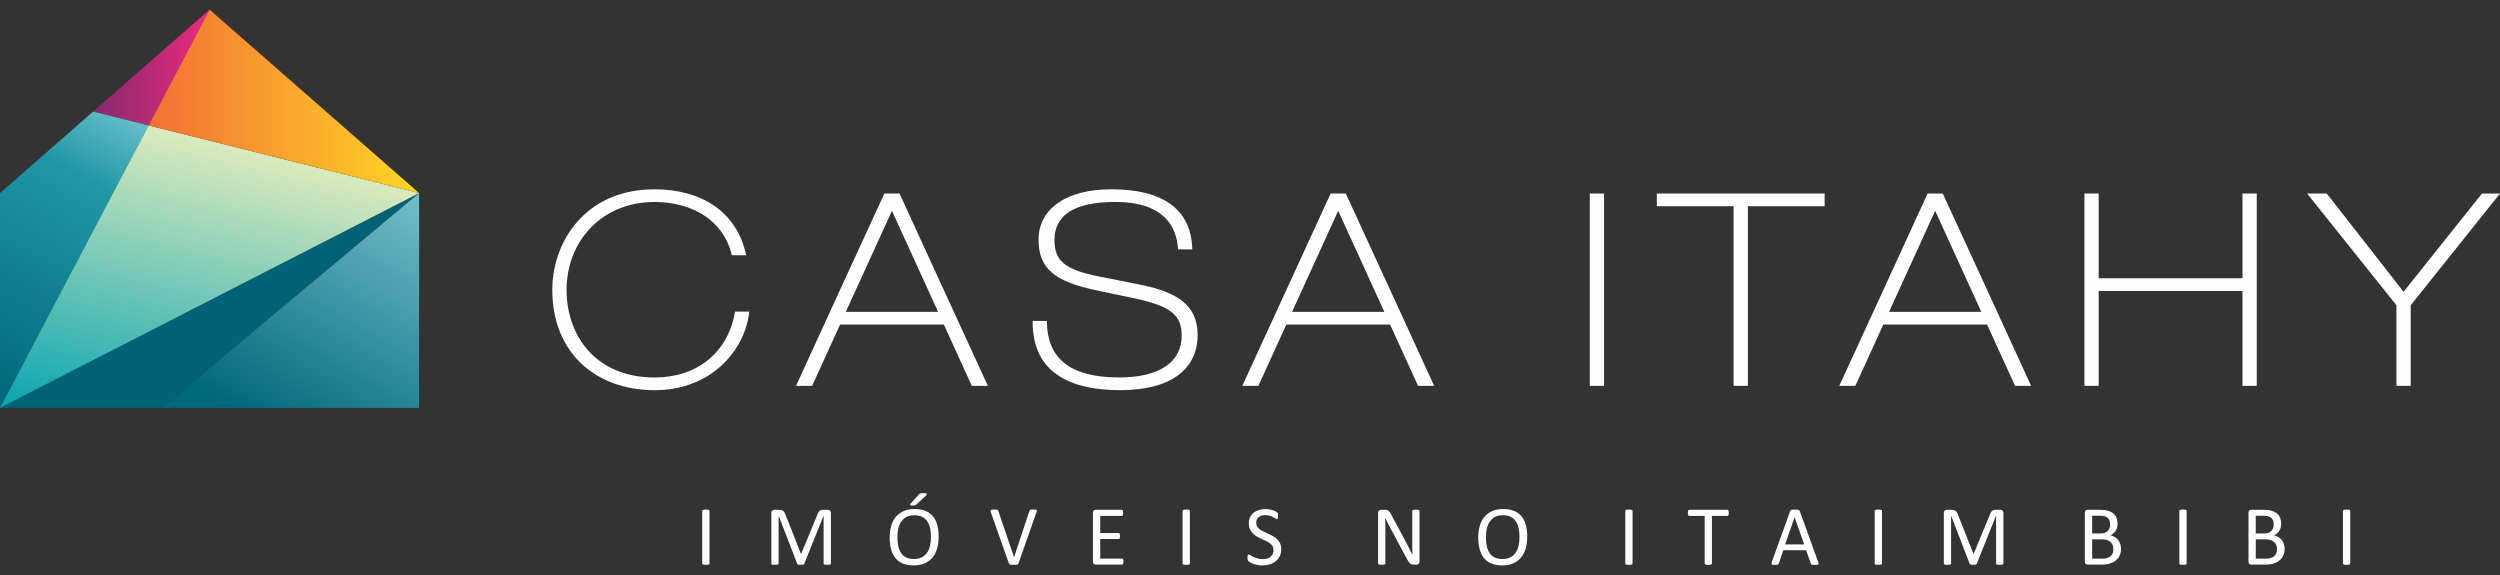 <?xml version="1.0" encoding="UTF-8"?>
<!DOCTYPE svg PUBLIC "-//W3C//DTD SVG 1.1//EN" "http://www.w3.org/Graphics/SVG/1.1/DTD/svg11.dtd">
<!-- Creator: CorelDRAW 2020 (64 Bit) -->
<svg xmlns="http://www.w3.org/2000/svg" xml:space="preserve" width="100mm" height="23mm" version="1.1" style="shape-rendering:geometricPrecision; text-rendering:geometricPrecision; image-rendering:optimizeQuality; fill-rule:evenodd; clip-rule:evenodd"
viewBox="0 0 10000 2300"
 xmlns:xlink="http://www.w3.org/1999/xlink"
 xmlns:xodm="http://www.corel.com/coreldraw/odm/2003">
 <rect x="0" y="0" width="10000" height="2300" fill="#333333" stroke="none"/>
 <defs>
  <style type="text/css">
   <![CDATA[
    .fil0 {fill:#FEFEFE;fill-rule:nonzero}
    .fil3 {fill:#006276;fill-rule:nonzero}
    .fil4 {fill:url(#id0)}
    .fil5 {fill:url(#id1)}
    .fil6 {fill:url(#id2)}
    .fil1 {fill:url(#id3);fill-rule:nonzero}
    .fil2 {fill:url(#id4);fill-rule:nonzero}
   ]]>
  </style>
  <linearGradient id="id0" gradientUnits="userSpaceOnUse" x1="677.14" y1="1838.33" x2="977.11" y2="586.97">
   <stop offset="0" style="stop-opacity:1; stop-color:#00A2B1"/>
   <stop offset="1" style="stop-opacity:1; stop-color:#DDEBBD"/>
  </linearGradient>
  <linearGradient id="id1" gradientUnits="userSpaceOnUse" x1="591.43" y1="398.4" x2="1671.38" y2="398.4">
   <stop offset="0" style="stop-opacity:1; stop-color:#F26F35"/>
   <stop offset="1" style="stop-opacity:1; stop-color:#FFD624"/>
  </linearGradient>
  <linearGradient id="id2" gradientUnits="userSpaceOnUse" x1="1799.94" y1="509.83" x2="1097.12" y2="1735.47">
   <stop offset="0" style="stop-opacity:1; stop-color:#91D5DC"/>
   <stop offset="1" style="stop-opacity:1; stop-color:#00687B"/>
  </linearGradient>
  <linearGradient id="id3" gradientUnits="userSpaceOnUse" x1="368.58" y1="269.85" x2="831.41" y2="269.85">
   <stop offset="0" style="stop-opacity:1; stop-color:#83296E"/>
   <stop offset="1" style="stop-opacity:1; stop-color:#ED297D"/>
  </linearGradient>
  <linearGradient id="id4" gradientUnits="userSpaceOnUse" x1="531.43" y1="261.26" x2="-171.4" y2="1504.05">
   <stop offset="0" style="stop-opacity:1; stop-color:#91D5DC"/>
   <stop offset="0.341" style="stop-opacity:1; stop-color:#2097A8"/>
   <stop offset="1" style="stop-opacity:1; stop-color:#00687B"/>
  </linearGradient>
 </defs>
 <g id="Layer_x0020_1">
  <path class="fil0" d="M2832.4 1439.7c54.93,-44.57 93.07,-109.1 107.14,-189.85l0.6 -3.34 56.92 0 -0.53 4.46c-9.34,79.7 -52.11,164.14 -126.07,224.65 -62.32,51.01 -146.83,85.04 -252.15,85.04 -119.74,0 -224.23,-38.84 -297.68,-110.91 -69.85,-68.56 -111.5,-167.04 -111.5,-290.81 0,-101.98 38.14,-212.73 118.97,-292.01 66.77,-65.58 162.68,-109.7 290.3,-109.7 94.63,0 177.76,22.89 241.71,68.06 61.2,43.37 104.74,107.14 123.67,190.95l1.11 4.88 -57.27 0 -0.77 -3.08c-16.88,-68.05 -55.19,-118.71 -105.69,-153.16 -56.49,-38.49 -128.31,-56.99 -202.8,-56.99 -104.31,0 -190.27,37.88 -251.04,98.48 -64.63,64.45 -101.06,154.71 -101.06,252.5 0,99.08 33.35,190.87 98.4,255.67 58.89,58.72 143.91,95.4 253.8,95.4 84.08,0 157.97,-24.68 214.11,-70.18l-0.17 -0.06zm413.4 103.79l-61.72 0c117.51,-256.53 235.09,-513.24 353.46,-769.42l60.59 0c117.34,256.61 235.45,512.98 353.46,769.42l-64.27 0 -111.93 -245.31 -415.01 0 -111.93 245.31 -2.58 0 -0.07 0zm506.62 -295.97l-184.61 -404.29 -184.62 404.29 369.23 0zm466.69 244.63c-61.87,-48.07 -88.54,-118.88 -88.54,-204.32l0 -4.03 57.09 0 0 4.03c0.52,69.68 21.94,125.14 68.23,163.11 46.55,38.13 118.54,58.96 219.93,58.96 85.03,0 145.1,-16.7 185.14,-43.36 46.37,-30.85 65.73,-75.17 65.73,-122.22 0,-41.4 -9.77,-71.32 -38.74,-94.8 -29.57,-23.92 -79.2,-41.57 -158.47,-57.94l-141.85 -29.83c-83.84,-17.75 -142.03,-39.08 -179.31,-70.63 -37.81,-31.88 -54.16,-73.89 -54.16,-132.76 0,-60.17 26.99,-111.93 79.54,-147.94 48.95,-33.5 120.17,-53.31 212.39,-53.31 99.68,0 180.76,18.94 236.73,59.75 52.96,38.56 83.48,96.68 86.13,176.55l0.18 4.11 -56.92 0 -0.25 -3.78c-3.18,-42.86 -16.7,-89.39 -53.91,-125.05 -37.36,-35.83 -98.91,-60.94 -197.91,-60.94 -85.28,0 -143.83,14.48 -181.96,38.56 -43.37,27.42 -60.35,67.54 -60.35,113.06 0,39.33 8.49,68.83 34.38,91.79 26.32,23.31 70.79,40.37 142.62,54.59l156.78 30.95c76.79,15 136.28,34.97 176.73,66.6 40.88,31.97 62.22,75.69 62.22,137.82 0,58.72 -21.61,120.24 -82.63,163.18 -48.25,33.96 -121.11,56.22 -227.39,56.22 -119.91,0 -204.84,-24.76 -260.91,-68.4l-0.52 0.03zm811.68 51.34l-61.72 0c117.59,-256.61 236.05,-512.71 353.46,-769.42l60.6 0c118.29,256.18 235.87,512.81 353.46,769.42l-64.28 0 -111.93 -245.31 -415 0 -111.93 245.31 -2.58 0 -0.08 0zm506.63 -295.97l-184.62 -404.29 -184.61 404.29 369.23 0zm874.78 295.97l-53.06 0 0 -769.42 57.09 0 0 769.42 -4.03 0zm522.15 -718.69l-307.11 0 0 -50.65 671.28 0 0 50.65 -307.1 0 0 718.69 -57.09 0 0 -718.69 0.02 0zm484.34 718.69l-61.72 0c117.94,-256.36 236.05,-512.81 353.46,-769.42l60.6 0c118.28,256.18 235.87,512.81 353.46,769.42l-64.28 0 -111.93 -245.31 -415.01 0 -111.93 245.31 -2.57 0 -0.08 0zm506.65 -295.97l-184.62 -404.29 -184.62 404.29 369.24 0zm465.31 295.97l-53.06 0 0 -769.42 57.09 0 0 339.06 575.21 0 0 -339.06 57.09 0 0 769.42 -57.09 0 0 -379.62 -575.21 0 0 379.62 -4.03 0zm1195.06 -4.03l0 -318.51 -357.24 -446.9 78.5 0 307.27 393.15 313.62 -393.15 72.16 0 -357.24 446.9 0 322.54 -57.09 0 0 -4.03 0.02 0z"/>
  <path class="fil0" d="M2808.76 2258.39m29.12 -4.53c0,1.03 -0.35,1.7 -0.68,2.4 -0.35,0.68 -1.02,1.38 -2.4,1.71 -1.03,0.35 -2.4,0.68 -4.53,1.02 -1.71,0.35 -4.11,0.35 -6.94,0.35 -2.75,0 -4.89,0 -6.94,-0.35 -1.7,-0.34 -3.43,-0.67 -4.46,-1.02 -1.02,-0.35 -2.05,-1.03 -2.4,-1.71 -0.35,-0.68 -0.68,-1.37 -0.68,-2.4l0 -210.16c0,-1.03 0.35,-1.7 0.68,-2.4 0.68,-0.68 1.38,-1.38 2.83,-1.71 1.03,-0.35 2.4,-0.68 4.46,-1.02 1.7,-0.35 4.2,-0.35 6.61,-0.35 2.82,0 5.23,0 6.93,0.35 2.06,0.34 3.43,0.67 4.54,1.02 1.37,0.35 2.05,1.03 2.4,1.71 0.35,0.68 0.68,1.37 0.68,2.4l0 210.16 -0.1 0z"/>
  <path class="fil0" d="M3085.34 2258.39m238.28 -4.53c0,1.03 -0.35,1.7 -0.68,2.4 -0.35,0.68 -1.38,1.38 -2.4,1.71 -1.03,0.35 -2.75,0.68 -4.54,1.02 -1.7,0.35 -4.2,0.35 -6.93,0.35 -2.76,0 -5.24,0 -6.94,-0.35 -2.06,-0.34 -3.43,-0.67 -4.54,-1.02 -1.02,-0.35 -2.05,-1.03 -2.4,-1.71 -0.35,-0.68 -0.68,-1.37 -0.68,-2.4l0 -190.8 -0.35 0 -76.97 191.83c-0.35,0.67 -1.02,1.37 -1.37,2.05 -0.68,0.35 -1.71,1.03 -2.75,1.38 -1.38,0.34 -2.76,0.67 -4.54,0.67 -1.37,0.35 -3.43,0.35 -5.56,0.35 -2.4,0 -4.54,0 -6.26,-0.35 -1.71,-0.34 -3.08,-0.34 -4.11,-1.02 -1.03,-0.35 -2.05,-0.68 -2.83,-1.38 -0.35,-0.68 -1.02,-1.03 -1.02,-1.7l-73.89 -191.83 -0.35 0 0 190.8c0,1.03 -0.35,1.7 -0.68,2.4 -0.35,0.68 -1.38,1.38 -2.4,1.71 -1.03,0.35 -2.76,0.68 -4.54,1.02 -1.7,0.35 -4.11,0.35 -7.28,0.35 -2.76,0 -4.89,0 -6.94,-0.35 -1.71,-0.34 -3.08,-0.67 -4.46,-1.02 -1.03,-0.35 -1.7,-1.03 -2.05,-1.71 -0.35,-0.68 -0.68,-1.37 -0.68,-2.4l0 -201.5c0,-4.88 1.37,-7.96 3.78,-10.02 2.4,-2.05 5.23,-3.08 8.31,-3.08l18 0c3.43,0 6.94,0.35 9.69,1.03 2.75,0.68 4.89,1.71 6.94,3.08 2.05,1.38 3.86,3.43 5.23,5.56 1.38,2.41 2.75,4.89 3.78,7.97l62.83 158.82 0.67 0 65.23 -158.12c1.03,-3.43 2.4,-6.26 4.21,-8.67 1.37,-2.4 3.08,-4.45 4.88,-5.91 1.7,-1.37 3.86,-2.4 5.91,-2.75 2.05,-0.68 4.88,-1.03 7.63,-1.03l18.69 0c1.7,0 3.43,0.35 4.88,0.68 1.37,0.68 2.75,1.38 3.86,2.4 1.37,1.03 2.05,2.41 2.75,4.21 0.68,1.38 1.02,3.43 1.02,5.91l0 201.5 -0.15 -0.08z"/>
  <path class="fil0" d="M3558.62 2258.39m196.03 -112.02c0,17.65 -2.05,33.68 -6.26,47.9 -4.11,14.22 -10.37,26.32 -18.68,36.08 -8.31,10.02 -18.78,17.66 -31.2,23.24 -12.52,5.23 -27.09,7.96 -44.04,7.96 -16.28,0 -30.53,-2.4 -42.7,-7.28 -12.16,-4.89 -21.85,-12.17 -29.82,-21.51 -7.63,-9.34 -13.54,-21.17 -17.3,-35.06 -3.78,-13.89 -5.91,-29.82 -5.91,-47.9 0,-16.98 2.05,-32.91 6.26,-46.8 4.2,-14.23 10.36,-26.39 18.77,-36.08 8.32,-9.69 19.03,-17.31 31.55,-22.89 12.52,-5.23 27.09,-7.96 43.72,-7.96 16.28,0 30.17,2.4 42.34,7.28 11.82,4.89 21.86,11.82 29.82,21.16 7.97,9.34 13.9,20.83 17.66,34.71 3.85,13.55 5.91,29.49 5.91,47.15l-0.12 0zm-30.85 1.72c0,-12.17 -1.03,-23.91 -3.18,-34.38 -2.4,-10.71 -5.91,-20.13 -11.06,-27.76 -5.23,-7.97 -12.17,-13.9 -20.48,-18.43 -8.67,-4.54 -19.46,-6.61 -31.88,-6.61 -12.52,0 -23.24,2.4 -31.88,6.94 -8.31,4.88 -15.25,11.14 -20.83,19.03 -5.23,7.96 -8.99,17.05 -11.49,27.76 -2.41,10.37 -3.43,21.51 -3.43,33.01 0,13.19 1.02,24.94 3.08,35.73 2.4,10.72 5.91,20.13 11.14,28.12 4.88,7.63 11.82,13.89 20.14,18 8.66,4.53 19.45,6.61 32.22,6.61 12.52,0 23.24,-2.4 31.88,-7.29 8.66,-4.53 15.6,-11.14 21.16,-19.1 5.23,-7.97 8.99,-17.31 11.14,-28.12 2.41,-10.37 3.43,-21.51 3.43,-33.6l0.04 0.09zm-49.3 -169.29c1.03,-1.7 2.41,-2.83 3.43,-3.43 1.03,-1.02 2.41,-1.37 4.21,-2.05 1.37,-0.35 3.08,-0.68 5.23,-0.68 2.05,-0.35 4.53,-0.35 7.29,-0.35 3.43,0 5.91,0.35 7.96,0.68 1.71,0.68 3.08,1.03 4.11,2.05 0.68,0.68 1.03,1.71 0.68,2.76 -0.35,1.02 -1.03,2.05 -2.06,3.08l-38.48 36.08c-1.03,1.03 -2.06,2.05 -3.08,2.4 -1.03,0.68 -2.06,1.38 -3.43,1.71 -1.03,0.35 -2.41,0.68 -4.21,0.68 -1.7,0.34 -3.85,0.34 -5.91,0.34 -2.75,0 -4.88,0 -6.26,-0.34 -1.37,-0.35 -2.4,-0.68 -3.18,-1.38 -0.35,-0.68 -0.67,-1.38 -0.35,-2.4 0,-0.68 0.68,-2.06 1.71,-3.08l32.23 -36.09 0.11 0.02z"/>
  <path class="fil0" d="M3962.08 2258.39m112 -5.21c-0.34,1.38 -1.02,2.4 -1.7,3.08 -0.68,0.68 -1.71,1.38 -3.43,1.71 -1.38,0.68 -3.18,1.02 -5.23,1.02 -2.41,0.35 -5.24,0.35 -8.32,0.35 -2.75,0 -4.88,0 -6.6,0 -2.06,0 -3.43,-0.35 -4.89,-0.35 -1.37,-0.34 -2.4,-0.67 -3.43,-1.02 -1.03,-0.35 -1.7,-0.68 -2.4,-1.03 -0.68,-0.35 -1.38,-1.03 -1.71,-1.71 -0.35,-0.34 -0.67,-1.37 -1.02,-2.05l-71.82 -203.65c-0.68,-2.75 -1.03,-4.45 -1.38,-6.26 0,-1.37 0.68,-2.4 1.38,-3.43 1.03,-0.67 2.75,-1.02 5.23,-1.37 2.06,-0.35 5.23,-0.35 8.99,-0.35 3.09,0 5.57,0 7.64,0.35 1.7,0 3.08,0.35 4.11,0.68 1.02,0.68 1.7,1.02 2.4,1.7 0.35,1.03 1.03,1.71 1.38,3.08l62.82 184.54 0.35 0 61.02 -184.19c0.35,-1.37 0.68,-2.4 1.38,-3.08 0.35,-1.03 1.03,-1.37 2.4,-2.05 1.03,-0.35 2.4,-0.68 4.54,-0.68 2.05,-0.35 4.88,-0.35 8.31,-0.35 3.43,0 6.26,0 8.31,0.35 1.71,0.35 3.08,0.68 4.21,1.7 0.68,0.68 1.02,1.71 0.68,3.43 0,1.38 -0.68,3.43 -1.71,5.91l-71.49 203.65 -0.02 0.02z"/>
  <path class="fil0" d="M4371.68 2258.39m122.06 -12.17c0,2.06 0,3.78 -0.35,5.57 -0.35,1.37 -0.68,2.75 -1.02,3.85 -0.68,1.03 -1.38,1.71 -2.06,2.06 -0.68,0.34 -1.37,0.67 -2.4,0.67l-105.42 0c-2.4,0 -4.88,-1.02 -7.29,-2.75 -2.4,-1.7 -3.43,-4.88 -3.43,-8.99l0 -195.58c0,-4.54 1.03,-7.29 3.43,-9.35 2.41,-1.7 4.89,-2.4 7.29,-2.4l104.06 0c1.03,0 1.71,0.35 2.83,0.68 0.68,0.35 1.03,1.03 1.71,2.05 0.35,1.03 0.67,2.41 1.02,3.86 0.35,1.71 0.35,3.43 0.35,5.91 0,2.05 0,3.86 -0.35,5.23 -0.35,1.38 -0.67,2.75 -1.02,3.86 -0.68,1.03 -1.03,1.7 -1.71,2.05 -1.03,0.35 -1.7,0.68 -2.83,0.68l-85.71 0 0 68.66 73.54 0c1.03,0 1.71,0.35 2.75,0.68 0.68,0.68 1.03,1.37 1.71,2.05 0.35,1.03 0.68,2.06 1.03,3.86 0.35,1.7 0.35,3.43 0.35,5.56 0,2.05 0,3.86 -0.35,5.23 -0.35,1.71 -0.68,2.83 -1.03,3.86 -0.68,0.68 -1.03,1.37 -1.71,1.7 -1.02,0.35 -1.7,0.68 -2.75,0.68l-73.54 0 0 78.43 87.09 0c1.02,0 1.7,0.34 2.4,0.67 0.68,0.35 1.38,1.03 2.05,2.06 0.35,1.02 0.68,2.05 1.03,3.85 0.35,1.38 0.35,3.43 0.35,5.57l-0.02 -0.26z"/>
  <path class="fil0" d="M4730.29 2258.39m29.15 -4.53c0,1.03 -0.35,1.7 -0.68,2.4 -0.35,0.68 -1.03,1.38 -2.4,1.71 -1.03,0.35 -2.41,0.68 -4.54,1.02 -1.7,0.35 -4.11,0.35 -6.94,0.35 -2.75,0 -4.88,0 -6.93,-0.35 -1.71,-0.34 -3.43,-0.67 -4.46,-1.02 -1.03,-0.35 -2.05,-1.03 -2.4,-1.71 -0.35,-0.68 -0.68,-1.37 -0.68,-2.4l0 -210.16c0,-1.03 0.35,-1.7 0.68,-2.4 0.68,-0.68 1.37,-1.38 2.83,-1.71 1.02,-0.35 2.4,-0.68 4.45,-1.02 1.71,-0.35 4.21,-0.35 6.61,-0.35 2.83,0 5.23,0 6.94,0.35 2.05,0.34 3.43,0.67 4.53,1.02 1.38,0.35 2.06,1.03 2.41,1.71 0.35,0.68 0.67,1.37 0.67,2.4l0 210.16 -0.09 0z"/>
  <path class="fil0" d="M4989.83 2258.39m134.91 -61.37c0,10.02 -1.71,19.03 -5.56,27.42 -3.86,7.97 -8.99,14.58 -15.95,20.14 -6.61,5.56 -14.57,10.02 -23.57,12.84 -8.99,2.76 -19.1,4.21 -29.49,4.21 -7.29,0 -14.22,-0.68 -20.48,-1.71 -6.26,-1.37 -11.82,-3.08 -16.63,-4.88 -4.88,-1.7 -8.99,-3.43 -12.52,-5.56 -3.08,-2.05 -5.56,-3.43 -6.93,-4.88 -1.38,-1.38 -2.06,-3.09 -2.76,-5.24 -0.67,-2.05 -1.02,-4.88 -1.02,-8.31 0,-2.4 0,-4.53 0.35,-6.26 0.34,-1.7 0.67,-2.75 1.02,-3.85 0.35,-1.03 1.03,-1.71 1.71,-2.06 0.68,-0.68 1.37,-0.68 2.4,-0.68 1.38,0 3.86,1.03 6.61,2.75 2.75,2.06 6.61,4.21 11.14,6.26 4.46,2.41 10.02,4.54 16.28,6.26 6.61,2.06 13.89,3.08 22.21,3.08 6.26,0 12.17,-1.02 17.3,-2.4 5.23,-1.7 9.69,-4.2 13.55,-7.29 3.85,-3.08 6.61,-6.93 8.66,-11.49 2.05,-4.45 3.08,-9.69 3.08,-15.25 0,-6.26 -1.38,-11.49 -4.11,-15.95 -2.83,-4.45 -6.61,-8.31 -11.14,-11.74 -4.88,-3.08 -10.02,-6.26 -15.95,-8.99 -5.91,-2.75 -12.17,-5.56 -18,-8.31 -6.26,-3.08 -12.52,-6.26 -18.43,-9.69 -5.91,-3.43 -11.14,-7.64 -15.6,-12.17 -4.46,-4.89 -8.31,-10.37 -11.06,-16.98 -3.18,-6.26 -4.54,-13.89 -4.54,-22.88 0,-9 1.71,-17.31 4.88,-24.27 3.43,-7.28 7.97,-13.19 13.9,-18 6.26,-4.88 13.2,-8.66 21.16,-11.14 8.31,-2.4 16.98,-3.86 26.74,-3.86 4.89,0 9.69,0.35 14.57,1.38 4.89,0.68 9.34,1.7 13.9,3.08 4.2,1.38 8.31,3.08 11.49,4.88 3.43,1.71 5.91,3.18 6.94,4.21 1.02,1.03 1.7,2.05 2.05,2.75 0.35,0.35 0.35,1.38 0.68,2.05 0.35,1.03 0.35,2.41 0.68,3.86 0,1.03 0,2.75 0,5.23 0,2.06 0,3.86 -0.35,5.24 0,1.7 -0.35,3.08 -0.68,4.2 -0.35,1.03 -0.68,1.71 -1.37,2.4 -0.68,0.35 -1.38,0.68 -2.06,0.68 -1.37,0 -3.08,-0.68 -5.91,-2.4 -2.75,-1.71 -5.91,-3.43 -9.69,-5.23 -3.85,-2.06 -8.31,-3.86 -13.54,-5.57 -5.24,-1.7 -11.15,-2.4 -17.66,-2.4 -6.26,0 -11.49,0.68 -15.95,2.4 -4.53,1.71 -8.31,3.86 -11.49,6.61 -2.75,2.75 -4.88,5.91 -6.61,9.34 -1.37,3.86 -2.05,7.97 -2.05,12.17 0,5.91 1.38,11.15 4.21,15.6 2.75,4.54 6.6,8.32 11.49,11.75 4.53,3.17 10.02,6.25 15.95,8.99 5.91,3.08 12.16,5.91 18.42,8.66 6.26,2.83 12.17,5.91 18.43,9.34 5.91,3.43 11.07,7.63 15.95,12.52 4.54,4.53 8.31,10.02 11.49,16.28 2.75,6.6 4.21,13.89 4.21,22.88l-0.35 -0.02z"/>
  <path class="fil0" d="M5512.23 2258.39m165.76 -12.17c0,2.06 -0.35,4.11 -1.03,5.57 -0.67,1.7 -1.7,3.08 -3.08,4.2 -1.02,1.03 -2.4,1.71 -4.2,2.05 -1.38,0.35 -2.75,0.68 -4.54,0.68l-9.69 0c-2.75,0 -5.56,-0.35 -7.96,-1.02 -2.05,-0.68 -4.21,-1.71 -6.26,-3.09 -2.05,-1.7 -4.11,-3.85 -6.26,-6.6 -2.05,-2.76 -4.2,-6.61 -6.61,-11.15l-66.93 -124.54c-3.43,-6.61 -6.94,-13.2 -10.37,-20.13 -3.85,-7.29 -6.93,-14.23 -10.02,-20.84l-0.34 0c0.34,8.32 0.34,16.63 0.67,24.94 0,8.32 0,16.98 0,25.29l0 132.16c0,1.03 -0.35,1.71 -0.67,2.41 -0.35,0.67 -1.38,1.37 -2.41,1.7 -1.02,0.35 -2.4,0.68 -4.53,1.03 -1.71,0.35 -4.11,0.35 -6.94,0.35 -2.75,0 -5.23,0 -7.29,-0.35 -1.7,-0.35 -3.08,-0.68 -4.1,-1.03 -1.03,-0.35 -1.71,-1.03 -2.41,-1.7 -0.35,-0.68 -0.68,-1.38 -0.68,-2.41l0 -202.19c0,-4.54 1.38,-7.64 3.78,-9.69 2.83,-1.71 5.56,-2.75 8.32,-2.75l14.57 0c3.08,0 6.26,0.35 8.31,0.68 2.41,0.67 4.54,1.7 6.26,2.75 1.71,1.37 3.43,3.08 5.23,5.56 1.71,2.4 3.43,5.23 5.24,8.66l51.68 96.43c3.08,5.91 6.26,11.49 8.99,16.97 3.08,5.57 5.91,11.15 8.66,16.63 2.75,5.23 5.23,10.72 7.97,15.95 2.83,5.23 5.23,10.37 7.96,15.95l0.35 0c-0.35,-8.99 -0.68,-18.35 -0.68,-28.12 0,-9.34 0,-18.78 0,-27.77l0 -118.61c0,-1.03 0.35,-1.71 0.68,-2.41 0.68,-0.68 1.38,-1.02 2.4,-1.7 1.03,-0.35 2.75,-0.68 4.54,-1.03 1.7,-0.35 4.2,-0.35 7.28,-0.35 2.41,0 4.89,0 6.61,0.35 2.06,0.35 3.43,0.68 4.54,1.03 1.02,0.68 2.05,1.02 2.4,1.7 0.35,0.68 0.68,1.38 0.68,2.41l0 201.84 -0.12 0.19z"/>
  <path class="fil0" d="M5912.84 2258.39m196.03 -112.02c0,17.65 -2.06,33.68 -6.26,47.9 -4.11,14.22 -10.37,26.32 -18.68,36.08 -8.32,10.02 -18.78,17.66 -31.2,23.24 -12.52,5.23 -27.09,7.96 -44.05,7.96 -16.28,0 -30.52,-2.4 -42.69,-7.28 -12.17,-4.89 -21.86,-12.17 -29.82,-21.51 -7.64,-9.34 -13.55,-21.17 -17.31,-35.06 -3.78,-13.89 -5.91,-29.82 -5.91,-47.9 0,-16.98 2.06,-32.91 6.26,-46.8 4.21,-14.23 10.37,-26.39 18.78,-36.08 8.31,-9.69 19.03,-17.31 31.55,-22.89 12.52,-5.23 27.09,-7.96 43.72,-7.96 16.27,0 30.17,2.4 42.34,7.28 11.82,4.89 21.86,11.82 29.82,21.16 7.96,9.34 13.89,20.83 17.65,34.71 3.86,13.55 5.91,29.49 5.91,47.15l-0.11 0zm-30.87 1.72c0,-12.17 -1.03,-23.91 -3.18,-34.38 -2.4,-10.71 -5.91,-20.13 -11.06,-27.76 -5.24,-7.97 -12.17,-13.9 -20.49,-18.43 -8.66,-4.54 -19.45,-6.61 -31.87,-6.61 -12.52,0 -23.24,2.4 -31.88,6.94 -8.32,4.88 -15.25,11.14 -20.83,19.03 -5.24,7.96 -9,17.05 -11.5,27.76 -2.4,10.37 -3.43,21.51 -3.43,33.01 0,13.19 1.03,24.94 3.09,35.73 2.4,10.72 5.91,20.13 11.14,28.12 4.88,7.63 11.82,13.89 20.13,18 8.66,4.53 19.46,6.61 32.23,6.61 12.52,0 23.23,-2.4 31.88,-7.29 8.66,-4.53 15.6,-11.14 21.16,-19.1 5.23,-7.97 8.99,-17.31 11.14,-28.12 2.4,-10.37 3.43,-21.51 3.43,-33.6l0.04 0.09z"/>
  <path class="fil0" d="M6500.99 2258.39m29.14 -4.53c0,1.03 -0.34,1.7 -0.67,2.4 -0.35,0.68 -1.03,1.38 -2.41,1.71 -1.02,0.35 -2.4,0.68 -4.53,1.02 -1.71,0.35 -4.11,0.35 -6.94,0.35 -2.75,0 -4.88,0 -6.94,-0.35 -1.7,-0.34 -3.43,-0.67 -4.45,-1.02 -1.03,-0.35 -2.06,-1.03 -2.41,-1.71 -0.35,-0.68 -0.67,-1.37 -0.67,-2.4l0 -210.16c0,-1.03 0.34,-1.7 0.67,-2.4 0.68,-0.68 1.38,-1.38 2.83,-1.71 1.03,-0.35 2.41,-0.68 4.46,-1.02 1.7,-0.35 4.2,-0.35 6.61,-0.35 2.83,0 5.23,0 6.94,0.35 2.05,0.34 3.43,0.67 4.53,1.02 1.38,0.35 2.05,1.03 2.4,1.71 0.35,0.68 0.68,1.37 0.68,2.4l0 210.16 -0.1 0z"/>
  <path class="fil0" d="M6751.26 2258.39m163.71 -206.72c0,2.05 0,3.85 -0.35,5.56 -0.35,1.37 -0.68,2.75 -1.03,3.85 -0.68,1.03 -1.02,1.71 -1.7,2.06 -1.03,0.35 -1.71,0.68 -2.41,0.68l-61.79 0 0 190.1c0,1.02 -0.35,1.7 -0.68,2.4 -0.35,0.68 -1.03,1.38 -2.4,1.71 -1.03,0.34 -2.41,0.67 -4.46,1.02 -1.71,0.35 -4.21,0.35 -6.94,0.35 -2.83,0 -4.88,0 -6.94,-0.35 -1.7,-0.35 -3.43,-0.68 -4.53,-1.02 -1.03,-0.35 -2.05,-1.03 -2.4,-1.71 -0.35,-0.68 -0.68,-1.38 -0.68,-2.4l0 -190.1 -61.37 0c-1.03,0 -1.71,-0.35 -2.41,-0.68 -1.02,-0.35 -1.37,-1.03 -2.05,-2.06 -0.35,-1.02 -0.68,-2.4 -1.03,-3.85 -0.35,-1.71 -0.35,-3.43 -0.35,-5.56 0,-2.06 0,-4.21 0.35,-5.57 0.35,-1.7 0.68,-3.08 1.03,-4.2 0.68,-1.03 1.03,-1.71 2.05,-2.06 0.68,-0.34 1.38,-0.67 2.41,-0.67l152.31 0c0.68,0 1.38,0.35 2.4,0.67 0.68,0.35 1.03,1.03 1.71,2.06 0.35,1.03 0.68,2.4 1.03,4.2 0.34,1.38 0.34,3.43 0.34,5.57l-0.11 0z"/>
  <path class="fil0" d="M7085.44 2258.39m187.29 -10.36c1.03,2.4 1.38,4.53 1.38,6.26 0.35,1.37 -0.35,2.4 -1.03,3.43 -1.03,0.67 -2.4,1.02 -4.53,1.37 -2.06,0.35 -4.89,0.35 -8.32,0.35 -3.43,0 -6.61,0 -8.66,-0.35 -2.05,0 -3.43,-0.35 -4.46,-0.68 -1.02,-0.35 -2.05,-1.02 -2.4,-1.7 -0.68,-0.68 -1.03,-1.38 -1.38,-2.41l-18.77 -53.4 -91.2 0 -18 52.71c-0.35,1.02 -0.68,1.7 -1.38,2.4 -0.34,1.03 -1.37,1.38 -2.4,2.05 -1.03,0.35 -2.4,0.68 -4.53,1.03 -2.06,0.35 -4.54,0.35 -7.64,0.35 -3.43,0 -5.91,0 -7.96,-0.35 -2.06,-0.35 -3.86,-1.03 -4.54,-1.7 -1.02,-0.68 -1.37,-2.06 -1.37,-3.43 0.35,-1.38 0.67,-3.43 1.7,-5.91l73.19 -203.57c0.68,-1.38 1.38,-2.41 2.06,-3.09 0.68,-1.02 1.7,-1.37 3.08,-2.05 1.38,-0.35 3.08,-0.68 5.56,-0.68 2.05,-0.35 4.88,-0.35 8.31,-0.35 3.43,0 6.61,0 9,0.35 2.05,0 4.1,0.35 5.56,0.68 1.37,0.68 2.75,1.38 3.43,2.05 0.68,0.68 1.37,1.71 1.7,3.09l73.54 203.57 0.06 -0.02zm-94.37 -179.64l0 0 -37.81 109.27 76.27 0 -38.48 -109.27 0.02 0z"/>
  <path class="fil0" d="M7498.66 2258.39m29.15 -4.53c0,1.03 -0.35,1.7 -0.68,2.4 -0.35,0.68 -1.03,1.38 -2.4,1.71 -1.03,0.35 -2.41,0.68 -4.54,1.02 -1.7,0.35 -4.11,0.35 -6.93,0.35 -2.76,0 -4.89,0 -6.94,-0.35 -1.71,-0.34 -3.43,-0.67 -4.46,-1.02 -1.03,-0.35 -2.05,-1.03 -2.4,-1.71 -0.35,-0.68 -0.68,-1.37 -0.68,-2.4l0 -210.16c0,-1.03 0.35,-1.7 0.68,-2.4 0.68,-0.68 1.37,-1.38 2.83,-1.71 1.02,-0.35 2.4,-0.68 4.45,-1.02 1.71,-0.35 4.21,-0.35 6.61,-0.35 2.83,0 5.23,0 6.94,0.35 2.05,0.34 3.43,0.67 4.53,1.02 1.38,0.35 2.06,1.03 2.41,1.71 0.35,0.68 0.68,1.37 0.68,2.4l0 210.16 -0.1 0z"/>
  <path class="fil0" d="M7775.25 2258.39m238.28 -4.53c0,1.03 -0.35,1.7 -0.68,2.4 -0.35,0.68 -1.38,1.38 -2.4,1.71 -1.03,0.35 -2.76,0.68 -4.54,1.02 -1.7,0.35 -4.2,0.35 -6.94,0.35 -2.75,0 -5.23,0 -6.93,-0.35 -2.06,-0.34 -3.43,-0.67 -4.54,-1.02 -1.03,-0.35 -2.05,-1.03 -2.4,-1.71 -0.35,-0.68 -0.68,-1.37 -0.68,-2.4l0 -190.8 -0.35 0 -76.97 191.83c-0.35,0.67 -1.03,1.37 -1.38,2.05 -0.67,0.35 -1.7,1.03 -2.75,1.38 -1.37,0.34 -2.75,0.67 -4.53,0.67 -1.38,0.35 -3.43,0.35 -5.56,0.35 -2.41,0 -4.54,0 -6.26,-0.35 -1.71,-0.34 -3.08,-0.34 -4.11,-1.02 -1.03,-0.35 -2.05,-0.68 -2.83,-1.38 -0.35,-0.68 -1.03,-1.03 -1.03,-1.7l-73.89 -191.83 -0.35 0 0 190.8c0,1.03 -0.34,1.7 -0.67,2.4 -0.35,0.68 -1.38,1.38 -2.41,1.71 -1.02,0.35 -2.75,0.68 -4.53,1.02 -1.71,0.35 -4.11,0.35 -7.29,0.35 -2.75,0 -4.88,0 -6.93,-0.35 -1.71,-0.34 -3.09,-0.67 -4.46,-1.02 -1.03,-0.35 -1.71,-1.03 -2.06,-1.71 -0.34,-0.68 -0.67,-1.37 -0.67,-2.4l0 -201.5c0,-4.88 1.37,-7.96 3.78,-10.02 2.4,-2.05 5.23,-3.08 8.31,-3.08l18 0c3.43,0 6.94,0.35 9.69,1.03 2.75,0.68 4.88,1.71 6.94,3.08 2.05,1.38 3.85,3.43 5.23,5.56 1.38,2.41 2.75,4.89 3.78,7.97l62.82 158.82 0.68 0 65.23 -158.12c1.03,-3.43 2.4,-6.26 4.2,-8.67 1.38,-2.4 3.08,-4.45 4.89,-5.91 1.7,-1.37 3.85,-2.4 5.91,-2.75 2.05,-0.68 4.88,-1.03 7.63,-1.03l18.68 0c1.71,0 3.43,0.35 4.89,0.68 1.37,0.68 2.75,1.38 3.85,2.4 1.38,1.03 2.06,2.41 2.75,4.21 0.68,1.38 1.03,3.43 1.03,5.91l0 201.5 -0.15 -0.08z"/>
  <path class="fil0" d="M8339.39 2258.39m144.68 -62.82c0,6.94 -0.68,13.2 -2.4,19.11 -2.06,5.56 -4.54,10.71 -7.64,15.6 -3.08,4.53 -6.93,8.66 -11.49,12.17 -4.53,3.43 -9.34,6.6 -14.92,8.66 -5.56,2.4 -11.74,4.2 -18,5.56 -6.61,1.03 -13.9,1.7 -21.86,1.7l-57.59 0c-2.41,0 -4.89,-1.02 -7.29,-2.75 -2.4,-1.7 -3.43,-4.88 -3.43,-8.99l0 -195.58c0,-4.54 1.03,-7.29 3.43,-9.35 2.4,-1.7 4.88,-2.4 7.29,-2.4l49.97 0c13.2,0 23.92,1.03 32.23,3.86 8.31,2.4 15.25,5.91 20.83,10.71 5.91,4.89 10.02,10.37 12.85,17.31 2.75,6.94 4.2,14.92 4.2,23.56 0,5.24 -0.67,10.02 -1.7,14.92 -1.38,4.54 -3.08,9 -5.56,12.85 -2.4,4.21 -5.56,7.64 -9.34,10.72 -3.43,3.43 -7.64,5.91 -12.52,7.96 5.91,1.03 11.49,3.08 16.63,6.26 5.23,2.75 9.68,6.61 13.89,11.49 3.86,4.46 6.94,10.02 8.99,16.28 2.4,6.26 3.43,12.85 3.43,20.48l0 -0.13zm-43.72 -98.13c0,-5.56 -0.67,-10.02 -2.05,-14.58 -1.38,-4.2 -3.86,-7.96 -6.94,-10.71 -3.08,-3.08 -7.28,-5.56 -12.52,-6.94 -5.23,-1.7 -11.82,-2.4 -20.13,-2.4l-30.17 0 0 71.14 33.35 0c7.63,0 13.54,-1.03 18.35,-3.09 4.53,-1.7 8.31,-4.53 11.49,-7.96 2.75,-3.08 5.23,-7.29 6.61,-11.49 1.37,-4.46 2.05,-9.34 2.05,-13.9l-0.04 -0.07zm13.22 99.93c0,-6.61 -1.03,-12.52 -3.08,-17.3 -2.06,-4.89 -5.23,-9 -8.99,-12.52 -4.21,-3.43 -8.99,-5.91 -15.25,-7.97 -5.91,-1.7 -13.55,-2.4 -22.54,-2.4l-35.06 0 0 77.4 42.35 0c6.6,0 12.51,-0.68 17.3,-2.41 5.23,-1.37 9.34,-3.85 13.2,-6.93 3.85,-3.08 6.93,-6.94 8.99,-11.82 2.05,-4.54 3.08,-10.02 3.08,-15.95l0 -0.1z"/>
  <path class="fil0" d="M8717.29 2258.39m29.14 -4.53c0,1.03 -0.34,1.7 -0.67,2.4 -0.35,0.68 -1.03,1.38 -2.41,1.71 -1.02,0.35 -2.4,0.68 -4.53,1.02 -1.71,0.35 -4.11,0.35 -6.94,0.35 -2.75,0 -4.88,0 -6.94,-0.35 -1.7,-0.34 -3.43,-0.67 -4.45,-1.02 -1.03,-0.35 -2.06,-1.03 -2.41,-1.71 -0.34,-0.68 -0.67,-1.37 -0.67,-2.4l0 -210.16c0,-1.03 0.35,-1.7 0.67,-2.4 0.68,-0.68 1.38,-1.38 2.83,-1.71 1.03,-0.35 2.41,-0.68 4.46,-1.02 1.71,-0.35 4.21,-0.35 6.61,-0.35 2.83,0 5.23,0 6.94,0.35 2.05,0.34 3.43,0.67 4.53,1.02 1.38,0.35 2.05,1.03 2.4,1.71 0.35,0.68 0.68,1.37 0.68,2.4l0 210.16 -0.1 0z"/>
  <path class="fil0" d="M8993.88 2258.39m144.68 -62.82c0,6.94 -0.68,13.2 -2.41,19.11 -2.05,5.56 -4.53,10.71 -7.63,15.6 -3.08,4.53 -6.94,8.66 -11.49,12.17 -4.54,3.43 -9.34,6.6 -14.92,8.66 -5.57,2.4 -11.75,4.2 -18.01,5.56 -6.61,1.03 -13.89,1.7 -21.86,1.7l-57.59 0c-2.4,0 -4.88,-1.02 -7.28,-2.75 -2.41,-1.7 -3.43,-4.88 -3.43,-8.99l0 -195.58c0,-4.54 1.02,-7.29 3.43,-9.35 2.4,-1.7 4.88,-2.4 7.28,-2.4l49.98 0c13.19,0 23.91,1.03 32.22,3.86 8.32,2.4 15.26,5.91 20.84,10.71 5.91,4.89 10.01,10.37 12.84,17.31 2.76,6.94 4.21,14.92 4.21,23.56 0,5.24 -0.68,10.02 -1.71,14.92 -1.37,4.54 -3.08,9 -5.56,12.85 -2.4,4.21 -5.56,7.64 -9.34,10.72 -3.43,3.43 -7.63,5.91 -12.52,7.96 5.91,1.03 11.49,3.08 16.63,6.26 5.23,2.75 9.69,6.61 13.89,11.49 3.86,4.46 6.94,10.02 9,16.28 2.4,6.26 3.43,12.85 3.43,20.48l0 -0.13zm-43.72 -98.13c0,-5.56 -0.68,-10.02 -2.06,-14.58 -1.37,-4.2 -3.85,-7.96 -6.93,-10.71 -3.08,-3.08 -7.29,-5.56 -12.52,-6.94 -5.23,-1.7 -11.82,-2.4 -20.14,-2.4l-30.17 0 0 71.14 33.35 0c7.64,0 13.55,-1.03 18.35,-3.09 4.54,-1.7 8.32,-4.53 11.49,-7.96 2.76,-3.08 5.24,-7.29 6.61,-11.49 1.38,-4.46 2.06,-9.34 2.06,-13.9l-0.04 -0.07zm13.21 99.93c0,-6.61 -1.02,-12.52 -3.08,-17.3 -2.05,-4.89 -5.23,-9 -8.99,-12.52 -4.2,-3.43 -8.99,-5.91 -15.25,-7.97 -5.91,-1.7 -13.54,-2.4 -22.54,-2.4l-35.05 0 0 77.4 42.34 0c6.61,0 12.52,-0.68 17.3,-2.41 5.24,-1.37 9.35,-3.85 13.2,-6.93 3.86,-3.08 6.94,-6.94 8.99,-11.82 2.06,-4.54 3.08,-10.02 3.08,-15.95l0 -0.1z"/>
  <path class="fil0" d="M9371.77 2258.39m29.15 -4.53c0,1.03 -0.35,1.7 -0.68,2.4 -0.35,0.68 -1.03,1.38 -2.4,1.71 -1.03,0.35 -2.4,0.68 -4.54,1.02 -1.7,0.35 -4.1,0.35 -6.93,0.35 -2.76,0 -4.89,0 -6.94,-0.35 -1.71,-0.34 -3.43,-0.67 -4.46,-1.02 -1.03,-0.35 -2.05,-1.03 -2.4,-1.71 -0.35,-0.68 -0.68,-1.37 -0.68,-2.4l0 -210.16c0,-1.03 0.35,-1.7 0.68,-2.4 0.68,-0.68 1.37,-1.38 2.83,-1.71 1.02,-0.35 2.4,-0.68 4.45,-1.02 1.71,-0.35 4.21,-0.35 6.61,-0.35 2.83,0 5.24,0 6.94,0.35 2.05,0.34 3.43,0.67 4.53,1.02 1.38,0.35 2.06,1.03 2.41,1.71 0.35,0.68 0.68,1.37 0.68,2.4l0 210.16 -0.1 0z"/>
  <polygon class="fil1" points="372.51,446.23 594.41,501.67 838.27,38.41 "/>
  <polygon class="fil2" points="0.02,772.35 0.02,1631.5 594.41,501.67 372.51,446.23 "/>
  <polygon class="fil3" points="1676.42,772.35 0.02,1631.5 647.22,1631.5 "/>
  <polygon class="fil4" points="0.02,1631.5 1676.42,772.35 594.41,501.67 "/>
  <polygon class="fil5" points="594.41,501.67 1676.42,772.27 838.27,38.41 "/>
  <polygon class="fil6" points="647.22,1631.5 1676.25,1631.5 1676.42,772.35 "/>
 </g>
</svg>
